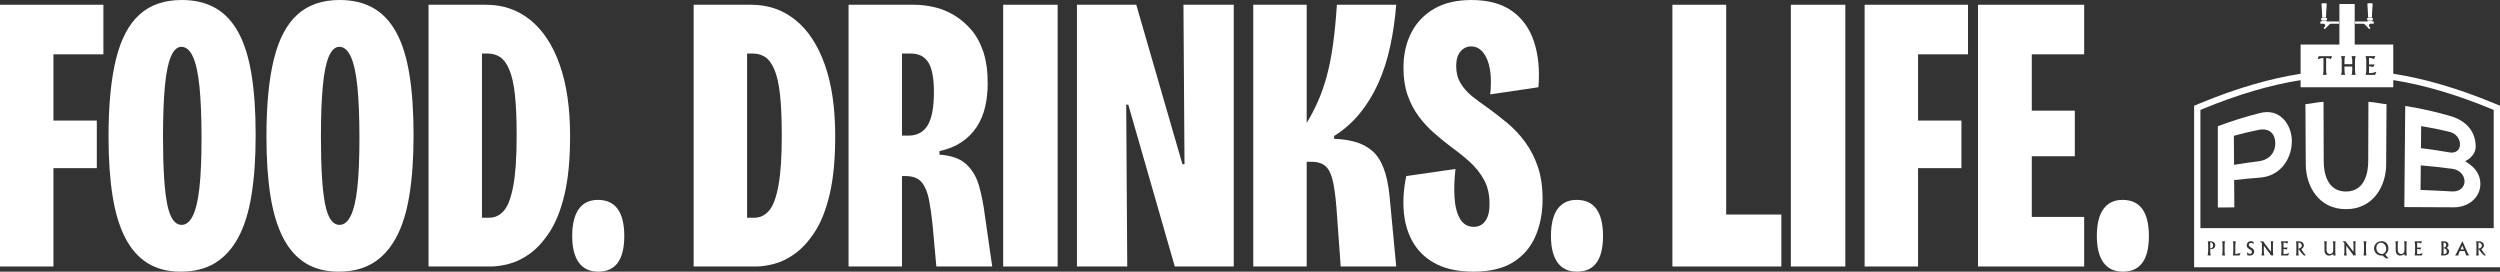 <?xml version="1.0" encoding="UTF-8"?>
<svg id="Layer_2" data-name="Layer 2" xmlns="http://www.w3.org/2000/svg" viewBox="0 0 2490.06 270.57">
  <rect x="0" y="0" width="2490.06" height="270.57" fill="#333333" stroke="none"/>
  <defs>
    <style>
      .cls-1 {
        fill: #fff;
      }
    </style>
  </defs>
  <g id="Layer_2-2" data-name="Layer 2">
    <g>
      <path class="cls-1" d="M2209.01,125.71c13.49-5.08,27.31-9.41,41.38-12.95,20.31-5.73,32.28,11.34,32.34,27.66.06,17.33-11.01,34.98-31.69,36.47-10.34.85-15.49,1.33-25.77,2.42.07,10.9.1,16.35.17,27.25-6.57.04-9.85.06-16.43.11v-80.96h0ZM2225.18,164.16c9.73-1.57,14.62-2.28,24.43-3.53,11.56-1.47,16.74-9.53,16.65-18.19s-5.44-15.45-16.97-13.02c-9.78,2.07-14.65,3.23-24.29,5.83.07,11.56.11,17.34.18,28.9h0Z"/>
      <path class="cls-1" d="M2336.64,190.76c18.61,0,22.44-18.58,22.17-31.46.06-19.29.12-38.59.18-57.88,6.39.31,11.67,1.77,18.04,2.36-.12,20.46-.23,39.69-.35,60.16-.05,20.76-12.42,44.39-40.04,44.39s-39.99-23.64-40.04-44.39c-.12-20.46-.23-39.7-.35-60.16,6.37-.6,11.66-2.05,18.04-2.36.06,19.29.12,38.59.18,57.88-.27,12.87,3.56,31.46,22.17,31.46h0Z"/>
      <path class="cls-1" d="M2395.67,105.54c15.55,2.46,30.91,5.91,45.95,10.34,13.76,4.24,24.21,14.21,24.21,30.19,0,9.87-10.44,14.48-10.44,14.48-.08.7,15.12,6.89,15.12,22.66,0,13.78-12.29,23.44-26.52,23.28-16.41-.09-32.81-.17-49.22-.23.3-33.57.6-67.15.9-100.72ZM2411.32,147.56c11.34,1.41,16.99,2.25,28.21,4.21,6.97,1.21,10.65-2.67,10.68-7.99.04-5.18-3.56-10.81-10.5-12.46-11.19-2.67-16.83-3.81-28.17-5.73-.09,8.79-.14,13.18-.22,21.97ZM2410.91,189.18c12.6.49,18.89.79,31.45,1.5,7.12.4,12.34-3.94,12.38-10,.04-6.19-5.1-11.64-12.19-12.55-12.5-1.61-18.79-2.3-31.39-3.42-.1,9.79-.15,14.68-.25,24.47Z"/>
      <g>
        <path class="cls-1" d="M2433.84,247.07v6.1c3.16.06,3.26-2.25,3.26-2.72,0-1.05-.57-2.7-3.26-3.38Z"/>
        <path class="cls-1" d="M2371.51,241.74c-.91,0-2.48.3-3.45,1.58-.91,1.2-1.2,2.72-1.2,3.73,0,3.1,2.35,5.93,5.42,5.93s4.47-3.06,4.47-5.07c0-3.17-2.28-6.18-5.24-6.18h0Z"/>
        <path class="cls-1" d="M2289.26,241.55v6.16c1.3-.38,3.38-.98,3.38-3.14,0-1.05-.64-2.74-3.38-3.02Z"/>
        <path class="cls-1" d="M2436.52,243.96c0-1.6-1.2-2.27-2.68-2.4v5.26c1.48-.39,2.68-1.22,2.68-2.85h0Z"/>
        <path class="cls-1" d="M2468.63,241.55v6.16c1.3-.38,3.38-.98,3.38-3.14,0-1.05-.64-2.74-3.38-3.02Z"/>
        <path class="cls-1" d="M2201.51,241.29c-.04.47-.07,1.11-.07,1.58v4.62c.88-.15,2.86-.53,2.86-3.06,0-.79-.26-1.67-.88-2.33-.58-.62-1.26-.73-1.92-.81h0Z"/>
        <polygon class="cls-1" points="2450.77 248.41 2454.09 248.41 2452.5 244.63 2450.77 248.41"/>
      </g>
      <g>
        <path class="cls-1" d="M2312.98,17.58c-.05-5.41-.44-8.1-.74-13.49-.02-.36.21-.7.49-.74,1.71-.24,2.57-.24,4.28,0,.28.04.5.37.48.74-.29,5.4-.69,8.09-.73,13.49,0,0-3.78,0-3.78,0Z"/>
        <path class="cls-1" d="M2317.77,19.48c0,.23-.16.41-.36.41h-5.05c-.21,0-.38-.18-.38-.41v-1.12c0-.23.17-.41.38-.41h5.05c.2,0,.36.18.36.41v1.12Z"/>
        <path class="cls-1" d="M2317.66,21.42c-.23,0-.41-.18-.41-.41v-.75h-4.75v.75c0,.23-.18.41-.41.41h-.59c-.22,0-.4.19-.4.42v1.39c0,.23.18.41.4.41h2.71c.49,0,.93.2,1.24.53.32.33.52.78.52,1.28s-.2.95-.52,1.28h0l-.85.87c-.16.16-.16.42,0,.58l.6.62c.16.16.41.16.56,0l4.5-4.63h0c.34-.36.79-.53,1.24-.53h8.23v-2.23h-12.08.01Z"/>
        <path class="cls-1" d="M2362.47,17.58c.05-5.41.44-8.1.74-13.49.01-.36-.21-.7-.49-.74-1.71-.24-2.57-.24-4.28,0-.28.04-.5.37-.48.74.29,5.4.69,8.09.73,13.49,0,0,3.78,0,3.78,0Z"/>
        <path class="cls-1" d="M2357.68,19.48c0,.23.16.41.36.41h5.05c.21,0,.38-.18.38-.41v-1.12c0-.23-.17-.41-.38-.41h-5.05c-.2,0-.36.18-.36.41v1.12Z"/>
        <path class="cls-1" d="M2357.79,21.42c.23,0,.41-.18.41-.41v-.75h4.75v.75c0,.23.18.41.41.41h.59c.22,0,.4.19.4.42v1.39c0,.23-.18.41-.4.41h-2.71c-.48,0-.92.2-1.24.53-.32.33-.52.78-.52,1.28s.2.95.52,1.28h0l.84.87c.16.16.16.42,0,.58l-.6.62c-.16.16-.41.16-.56,0l-4.5-4.63h0c-.34-.36-.79-.53-1.24-.53h-8.23v-2.23h12.08Z"/>
      </g>
      <path class="cls-1" d="M2483.96,102.79c-35.27-14.56-68.39-24.42-100.21-29.35v-29.1h-38.4V4.42c0-.23-.16-.41-.36-.41h-14.51c-.21,0-.38.18-.38.41v39.92h-38.65v29.14c-31.74,4.94-64.78,14.79-99.96,29.31l-6.09,2.52v160.87h304.66V105.31l-6.09-2.52h-.01ZM2356.2,55.93h9.75l-1.38,2.88c-2.03-.94-3.09-1.19-5-1.12v6.51h5.67l-1.54,2.61c-2.08-.62-2.75-.72-4.13-.82v6.81c2.32,0,3.6,0,7.44-1.34l-1.33,3.1h-9.49c.31-1.09.68-2.41.68-4.79v-9.12c0-1.27-.17-3.1-.68-4.72h.01ZM2346.33,74.56h-4.13c.39-1.14.7-2.01.7-4.99v-3.28h-7.75v3.08c0,2.96.36,4.1.68,5.19h-4.1c.31-.87.7-2.01.7-4.79v-9.09c0-2.66-.41-3.95-.7-4.79h4.15c-.31.87-.73,1.91-.73,4.27v3.77h7.75v-3.3c0-2.56-.39-3.75-.7-4.74h4.13c-.41,1.22-.7,2.11-.7,4.97v8.62c0,3.08.31,4,.7,5.09h0ZM2309.4,55.95h13.47l-1.25,2.86c-1.98-.82-2.63-.99-4.73-.99v12.29c0,1.49.12,3.01.51,4.45h-3.69c.27-1.17.51-2.53.51-4.74v-12c-1.21-.03-2.27-.03-5.77,1.27l.97-3.13h-.02ZM2201.96,248.18l-.53-.04v2.31c0,1.09.27,2.89.53,3.98h-3.19c.26-.98.62-2.27.62-4.6v-5.71c0-2.5-.31-3.25-.53-3.77h2.97c2.75,0,4.62,1.56,4.62,3.94,0,3.08-2.75,4.02-4.49,3.89h0ZM2216.25,254.43h-3.08c.27-.88.53-1.69.53-4.04v-6.7c0-1.6-.18-2.48-.53-3.34h3.08c-.26.83-.51,1.6-.51,3.72v6.48c0,1.59.11,2.4.51,3.88ZM2230.55,254.43h-6.68c.35-.9.55-1.44.55-4.52v-6.21c0-2.03-.26-2.7-.47-3.32h3.06c-.27.73-.51,1.37-.53,3.45l-.07,9.18c2.44-.23,3.81-.62,5.27-1.22l-1.13,2.65h0ZM2240.61,254.53c-1.08,0-1.72-.19-2.35-.37v-2.98c.62.73,1.42,1.71,2.68,1.71,1.19,0,2.04-.98,2.04-1.97s-.75-1.6-1.15-1.86c-2.92-1.88-4.09-2.63-4.09-4.77s1.81-4.07,4.05-4.07c1.24,0,2.12.39,2.77.68v2.18c-.6-.49-1.37-1.11-2.59-1.11s-2.12.79-2.12,1.9c0,1.33,1.15,2.03,2.86,3.04,1.97,1.16,2.52,2.27,2.52,3.62,0,2.33-1.77,4.02-4.63,4.02v-.02ZM2261.82,254.43c-.24-.75-.69-1.41-1.17-2.03l-5.82-7.66v5.56c0,1.24.13,2.98.55,4.13h-2.9c.44-1.46.46-3.45.46-3.72v-8.47c-.66-.86-1.02-1.22-1.84-1.9h3.27c.26.64.38.98,1.46,2.38l6.19,8.07v-6.4c0-2.59-.16-3.25-.38-4.06h2.63c-.18.75-.35,1.5-.35,3v7.57c0,2.18.26,2.93.46,3.51h-2.54l-.02.02ZM2279.03,254.43h-7.17c.24-.82.51-1.82.51-3.62v-6.89c0-.96-.13-2.35-.51-3.57h7.37l-1.04,2.18c-1.53-.71-2.33-.9-3.78-.85v4.92h4.29l-1.17,1.97c-1.57-.47-2.08-.54-3.12-.62v5.14c1.75,0,2.72,0,5.62-1.01l-1,2.35h0ZM2294.77,254.43c-1.84-1.63-2.68-2.65-5.51-6.51v3.47c0,1.09.02,1.54.38,3.04h-2.77c.29-1.39.36-2.42.36-3.64v-7.49c0-1.65-.22-2.42-.36-2.91l2.66-.04c3.52-.06,5.18,2.12,5.18,4.02,0,2.29-1.97,3.42-2.59,3.75,1.22,2.22,2.9,4.3,4.53,6.31h-1.88,0ZM2326.37,254.43h-2.43c.09-.81.11-.98.09-1.39-.8.51-2.39,1.52-4.34,1.52-2.83,0-4.45-2.21-4.45-5.42v-5.56c0-2.14-.2-2.63-.44-3.23h2.92c-.31.92-.44,1.43-.44,3.38v5.12c0,.88.07,1.41.27,1.93.67,1.71,2.26,2.22,3.14,2.22,1.48,0,2.75-1.14,3.14-2.46.07-.28.11-.53.11-1.41v-5.56c0-.64,0-2.16-.49-3.23h2.92c-.22.6-.37,1.03-.37,2.87v7.51c0,.98,0,1.8.37,3.7h0ZM2343.93,254.43c-.24-.75-.69-1.41-1.17-2.03l-5.82-7.66v5.56c0,1.24.13,2.98.55,4.13h-2.9c.44-1.46.46-3.45.46-3.72v-8.47c-.66-.86-1.02-1.22-1.84-1.9h3.27c.26.64.38.98,1.46,2.38l6.19,8.07v-6.4c0-2.59-.16-3.25-.38-4.06h2.63c-.18.75-.35,1.5-.35,3v7.57c0,2.18.25,2.93.46,3.51h-2.54l-.02.02ZM2357.12,254.43h-3.08c.27-.88.53-1.69.53-4.04v-6.7c0-1.6-.18-2.48-.53-3.34h3.08c-.26.83-.51,1.6-.51,3.72v6.48c0,1.59.11,2.4.51,3.88ZM2378.96,257.29c-.49.07-.88.13-1.33.13-1.24,0-2.13-.52-4.65-2.99-.16.02-.36.06-.6.08-.22,0-.47.02-.77.02-3.87,0-7.02-3.4-7.02-7.15,0-3.96,3.32-7.15,7.54-7.15s6.77,3.17,6.77,7.12c0,1.65-.49,3.1-1.3,4.24-.69,1.01-1.35,1.46-1.86,1.82.93,1.33,1.92,2.68,3.23,3.68v.21h0ZM2397.31,254.43h-2.43c.09-.81.11-.98.09-1.39-.8.51-2.39,1.52-4.34,1.52-2.83,0-4.45-2.21-4.45-5.42v-5.56c0-2.14-.2-2.63-.44-3.23h2.92c-.31.92-.44,1.43-.44,3.38v5.12c0,.88.07,1.41.27,1.93.67,1.71,2.26,2.22,3.14,2.22,1.48,0,2.75-1.14,3.14-2.46.07-.28.11-.53.11-1.41v-5.56c0-.64,0-2.16-.49-3.23h2.92c-.22.6-.37,1.03-.37,2.87v7.51c0,.98,0,1.8.37,3.7h0ZM2412.15,254.43h-7.17c.24-.82.51-1.82.51-3.62v-6.89c0-.96-.13-2.35-.51-3.57h7.37l-1.04,2.18c-1.53-.71-2.33-.9-3.78-.85v4.92h4.29l-1.17,1.97c-1.57-.47-2.08-.54-3.12-.62v5.14c1.75,0,2.72,0,5.62-1.01l-1,2.35h0ZM2437.07,253.93c-.77.28-1.79.52-2.68.51l-3.1-.04c.47-1.52.53-3.19.53-4.02v-6.33c0-2.55-.29-3.23-.47-3.7h3.07c3.41,0,4.36,2.21,4.36,3.49,0,1.67-1.11,2.5-1.82,3.04,1.33.83,2.46,2.08,2.46,3.66s-1.24,2.98-2.34,3.38h-.01ZM2456.17,254.43c0-.62-.07-1.33-.57-2.48l-.8-1.9h-4.8l-.69,1.52c-.24.53-.77,1.75-.69,2.85h-3.34c.46-.54.86-1.05,1.99-3.36l5.27-10.78h.11l4.63,10.29c.99,2.2,1.62,3.1,2.13,3.81l-3.25.04h.01ZM2474.14,254.43c-1.84-1.63-2.68-2.65-5.51-6.51v3.47c0,1.09.02,1.54.38,3.04h-2.77c.29-1.39.36-2.42.36-3.64v-7.49c0-1.65-.22-2.42-.36-2.91l2.66-.04c3.52-.06,5.18,2.12,5.18,4.02,0,2.29-1.97,3.42-2.59,3.75,1.22,2.22,2.9,4.3,4.53,6.31h-1.88,0ZM2483.79,227.2h-292.13v-117.71l2.22-.92c34.86-14.39,67.13-23.9,97.57-28.75v7.08h92.3v-7.13c30.51,4.83,62.86,14.36,97.82,28.79l2.22.92v117.72Z"/>
    </g>
    <g>
      <path class="cls-1" d="M0,265.43V4.74h53.22v260.69H0ZM24.54,54.11V4.74h78.45v49.37H24.54ZM24.54,167.48v-47.4h71.88v47.4H24.54Z"/>
      <path class="cls-1" d="M179.98,270.57c-12.91,0-23.91-2.83-33-8.49-9.1-5.66-16.53-14.08-22.29-25.28-5.76-11.19-9.97-25.14-12.61-41.87-2.65-16.72-3.97-36.4-3.97-59.05,0-31.33,2.47-57.01,7.43-77.02,4.95-20.01,12.79-34.82,23.5-44.44,10.71-9.61,24.71-14.42,41.99-14.42,12.9,0,24.02,2.64,33.35,7.9,9.33,5.27,16.99,13.37,22.98,24.29,5.99,10.93,10.37,24.88,13.13,41.87,2.76,16.98,4.15,37.07,4.15,60.24s-1.38,42.92-4.15,60.04c-2.76,17.12-7.2,31.27-13.31,42.46-6.11,11.2-13.82,19.62-23.15,25.28s-20.68,8.49-34.04,8.49ZM181.02,223.96c4.37,0,8.06-3.02,11.06-9.08,2.99-6.05,5.18-15.41,6.57-28.04s2.07-29.09,2.07-49.37-.69-38.25-2.07-51.55c-1.38-13.29-3.57-23.17-6.57-29.62-3-6.45-6.8-9.68-11.4-9.68-4.15,0-7.6,3.16-10.37,9.48-2.76,6.32-4.78,16.13-6.05,29.43-1.27,13.3-1.9,30.35-1.9,51.15,0,15.27.35,28.44,1.04,39.5.69,11.06,1.73,20.08,3.11,27.06,1.38,6.98,3.28,12.18,5.7,15.6,2.42,3.42,5.36,5.13,8.81,5.13Z"/>
      <path class="cls-1" d="M337.26,270.57c-12.91,0-23.91-2.83-33-8.49-9.1-5.66-16.53-14.08-22.29-25.28-5.76-11.19-9.97-25.14-12.61-41.87-2.65-16.72-3.97-36.4-3.97-59.05,0-31.33,2.47-57.01,7.43-77.02,4.95-20.01,12.79-34.82,23.5-44.44,10.71-9.61,24.71-14.42,41.99-14.42,12.9,0,24.02,2.64,33.35,7.9,9.33,5.27,16.99,13.37,22.98,24.29,5.99,10.93,10.37,24.88,13.13,41.87,2.76,16.98,4.15,37.07,4.15,60.24s-1.38,42.92-4.15,60.04c-2.76,17.12-7.2,31.27-13.31,42.46-6.11,11.2-13.82,19.62-23.15,25.28s-20.68,8.49-34.04,8.49ZM338.3,223.96c4.37,0,8.06-3.02,11.06-9.08,2.99-6.05,5.18-15.41,6.57-28.04s2.07-29.09,2.07-49.37-.69-38.25-2.07-51.55c-1.38-13.29-3.57-23.17-6.57-29.62-3-6.45-6.8-9.68-11.4-9.68-4.15,0-7.6,3.16-10.37,9.48-2.76,6.32-4.78,16.13-6.05,29.43-1.27,13.3-1.9,30.35-1.9,51.15,0,15.27.35,28.44,1.04,39.5.69,11.06,1.73,20.08,3.11,27.06,1.38,6.98,3.28,12.18,5.7,15.6,2.42,3.42,5.36,5.13,8.81,5.13Z"/>
      <path class="cls-1" d="M426.83,265.43V4.74h53.22v260.69h-53.22ZM451.02,265.43v-48.58h36.29c5.76,0,10.65-2.37,14.69-7.11,4.03-4.74,7.14-13.1,9.33-25.08,2.19-11.98,3.28-28.5,3.28-49.57,0-16.59-.58-30.15-1.73-40.68-1.16-10.53-3-18.82-5.53-24.88-2.54-6.05-5.59-10.27-9.16-12.64-3.57-2.37-7.66-3.55-12.27-3.55h-34.9V4.74h33.18c16.81,0,31.5,5.07,44.06,15.21,12.55,10.14,22.29,24.95,29.2,44.44,6.91,19.49,10.37,43.19,10.37,71.1,0,23.17-1.85,42.53-5.53,58.06-3.69,15.54-8.64,28.04-14.86,37.52-6.22,9.48-12.85,16.73-19.87,21.72-7.03,5-13.94,8.36-20.74,10.07-6.8,1.72-12.73,2.57-17.8,2.57h-38.01Z"/>
      <path class="cls-1" d="M595.86,270.57c-8.53,0-14.98-3.03-19.35-9.08-4.38-6.05-6.57-14.87-6.57-26.46s2.19-20.8,6.57-26.86c4.37-6.05,10.71-9.08,19.01-9.08,8.75,0,15.32,3.03,19.7,9.08,4.37,6.06,6.57,15.01,6.57,26.86,0,23.7-8.64,35.55-25.92,35.55Z"/>
      <path class="cls-1" d="M690.89,265.43V4.74h53.22v260.69h-53.22ZM715.08,265.43v-48.58h36.29c5.76,0,10.65-2.37,14.69-7.11,4.03-4.74,7.14-13.1,9.33-25.08,2.19-11.98,3.28-28.5,3.28-49.57,0-16.59-.58-30.15-1.73-40.68-1.16-10.53-3-18.82-5.53-24.88-2.54-6.05-5.59-10.27-9.16-12.64-3.57-2.37-7.66-3.55-12.27-3.55h-34.9V4.74h33.18c16.81,0,31.5,5.07,44.06,15.21,12.55,10.14,22.29,24.95,29.2,44.44,6.91,19.49,10.37,43.19,10.37,71.1,0,23.17-1.85,42.53-5.53,58.06-3.69,15.54-8.64,28.04-14.86,37.52-6.22,9.48-12.85,16.73-19.87,21.72-7.03,5-13.94,8.36-20.74,10.07-6.8,1.72-12.73,2.57-17.8,2.57h-38.01Z"/>
      <path class="cls-1" d="M845.19,265.43V4.74h65.32c6.45,0,13.13.79,20.04,2.37s13.53,4.28,19.87,8.1c6.33,3.82,12.04,8.69,17.11,14.61,5.06,5.92,9.04,13.23,11.92,21.92,2.88,8.69,4.32,19.1,4.32,31.2,0,8.43-.86,16.33-2.59,23.7-1.73,7.38-4.55,14.02-8.47,19.95-3.92,5.92-8.93,10.93-15.03,15.01-6.11,4.08-13.42,7.05-21.95,8.89v3.55c11.75.79,20.62,3.95,26.61,9.48,5.99,5.53,10.25,12.71,12.79,21.53,2.53,8.83,4.49,18.76,5.88,29.82l7.26,50.56h-55.64l-3.8-41.87c-.92-8.95-2.07-17.05-3.46-24.29-1.38-7.24-3.69-12.97-6.91-17.18-3.23-4.21-8.29-6.45-15.21-6.71h-4.84v90.06h-53.22ZM898.41,135.09h6.22c8.75,0,15.21-3.42,19.35-10.27,4.15-6.84,6.22-17.9,6.22-33.18,0-13.69-1.85-23.5-5.53-29.43-3.69-5.92-9.56-8.89-17.62-8.89h-8.64v81.76Z"/>
      <path class="cls-1" d="M999.19,265.43V4.74h54.26v260.69h-54.26Z"/>
      <path class="cls-1" d="M1072.66,265.43V4.74h59.1l45.96,158.79h2.07l-1.04-158.79h50.11v260.69h-58.75l-46.31-161.16h-2.07l1.04,161.16h-50.11Z"/>
      <path class="cls-1" d="M1248.28,265.43V4.74h53.22v117.71c4.15-6.84,7.89-14.02,11.23-21.53,3.34-7.5,6.27-15.93,8.81-25.28,2.53-9.34,4.61-19.88,6.22-31.6,1.61-11.71,2.88-24.82,3.8-39.3h59.1c-1.16,14.49-3.17,28.38-6.05,41.67-2.88,13.3-6.86,25.54-11.92,36.73-5.07,11.2-11.23,21.2-18.49,30.02-7.26,8.83-15.72,16.26-25.4,22.32v2.77c7.37.26,14.22,1.25,20.56,2.96,6.33,1.72,11.92,4.54,16.76,8.49,4.84,3.95,8.75,9.68,11.75,17.18,2.99,7.5,5.07,17.18,6.22,29.03l6.57,69.52h-55.29l-3.46-47.79c-.92-15.01-2.19-26.59-3.8-34.76-1.61-8.16-4.09-13.83-7.43-16.99-3.34-3.16-8.12-4.74-14.34-4.74h-4.84v104.28h-53.22Z"/>
      <path class="cls-1" d="M1467.35,270.57c-14.06,0-25.98-2.37-35.77-7.11-9.8-4.74-17.45-11.46-22.98-20.14-5.53-8.69-8.93-18.82-10.19-30.42-1.27-11.58-.52-24.09,2.25-37.52l49.07-7.11c-1.16,9.48-1.5,18.7-1.04,27.65.46,8.96,2.25,16.2,5.36,21.72,3.11,5.53,7.78,8.29,14,8.29,2.99,0,5.64-.79,7.95-2.37,2.3-1.58,4.15-4.01,5.53-7.31,1.38-3.29,2.07-7.7,2.07-13.23,0-9.21-1.79-17.11-5.36-23.7-3.58-6.58-8.24-12.5-14-17.77-5.76-5.26-11.98-10.27-18.66-15.01-5.53-4.21-11.18-8.82-16.93-13.82-5.76-5-10.95-10.6-15.55-16.79-4.61-6.18-8.29-13.23-11.06-21.13-2.76-7.9-4.15-16.98-4.15-27.25,0-13.16,2.59-24.82,7.78-34.96,5.18-10.13,12.79-18.1,22.81-23.9,10.02-5.79,22.4-8.69,37.15-8.69,16.59,0,30.01,3.62,40.26,10.86,10.25,7.25,17.57,17.38,21.94,30.41,4.37,13.03,5.88,28.24,4.49,45.62l-48.04,7.11c.69-6.32.86-12.31.52-17.97-.35-5.66-1.33-10.73-2.94-15.21-1.62-4.47-3.8-8.03-6.57-10.67-2.76-2.63-6.11-3.95-10.02-3.95-3,0-5.65.86-7.95,2.57-2.31,1.72-4.03,3.95-5.18,6.71-1.16,2.77-1.73,6.26-1.73,10.47,0,6.32,1.44,11.92,4.32,16.79,2.88,4.88,6.68,9.22,11.4,13.03,4.72,3.82,9.62,7.44,14.69,10.86,6.91,5.01,13.71,10.27,20.39,15.8,6.68,5.53,12.67,11.92,17.97,19.16,5.3,7.25,9.5,15.47,12.61,24.69,3.11,9.22,4.67,19.89,4.67,31.99,0,13.43-2.31,25.61-6.91,36.54-4.61,10.93-11.92,19.62-21.95,26.07-10.02,6.45-23.45,9.68-40.26,9.68Z"/>
      <path class="cls-1" d="M1570.71,270.57c-8.53,0-14.98-3.03-19.35-9.08-4.38-6.05-6.57-14.87-6.57-26.46s2.19-20.8,6.57-26.86c4.37-6.05,10.71-9.08,19.01-9.08,8.75,0,15.32,3.03,19.7,9.08,4.37,6.06,6.57,15.01,6.57,26.86,0,23.7-8.64,35.55-25.92,35.55Z"/>
      <path class="cls-1" d="M1665.75,265.43V4.74h53.57v260.69h-53.57ZM1675.08,265.43v-51.74h99.18v51.74h-99.18Z"/>
      <path class="cls-1" d="M1783.73,265.43V4.74h54.26v260.69h-54.26Z"/>
      <path class="cls-1" d="M1857.2,265.43V4.74h53.22v260.69h-53.22ZM1881.74,54.11V4.74h78.45v49.37h-78.45ZM1881.74,167.48v-47.4h71.88v47.4h-71.88Z"/>
      <path class="cls-1" d="M1970.14,265.43V4.74h53.57v260.69h-53.57ZM2007.46,54.11V4.74h68.43v49.37h-68.43ZM2007.46,155.63v-45.42h59.1v45.42h-59.1ZM2007.46,265.43v-49.37h68.43v49.37h-68.43Z"/>
      <path class="cls-1" d="M2114.42,270.57c-8.53,0-14.98-3.03-19.35-9.08-4.38-6.05-6.57-14.87-6.57-26.46s2.19-20.8,6.57-26.86c4.37-6.05,10.71-9.08,19.01-9.08,8.75,0,15.32,3.03,19.7,9.08,4.37,6.06,6.57,15.01,6.57,26.86,0,23.7-8.64,35.55-25.92,35.55Z"/>
    </g>
  </g>
</svg>